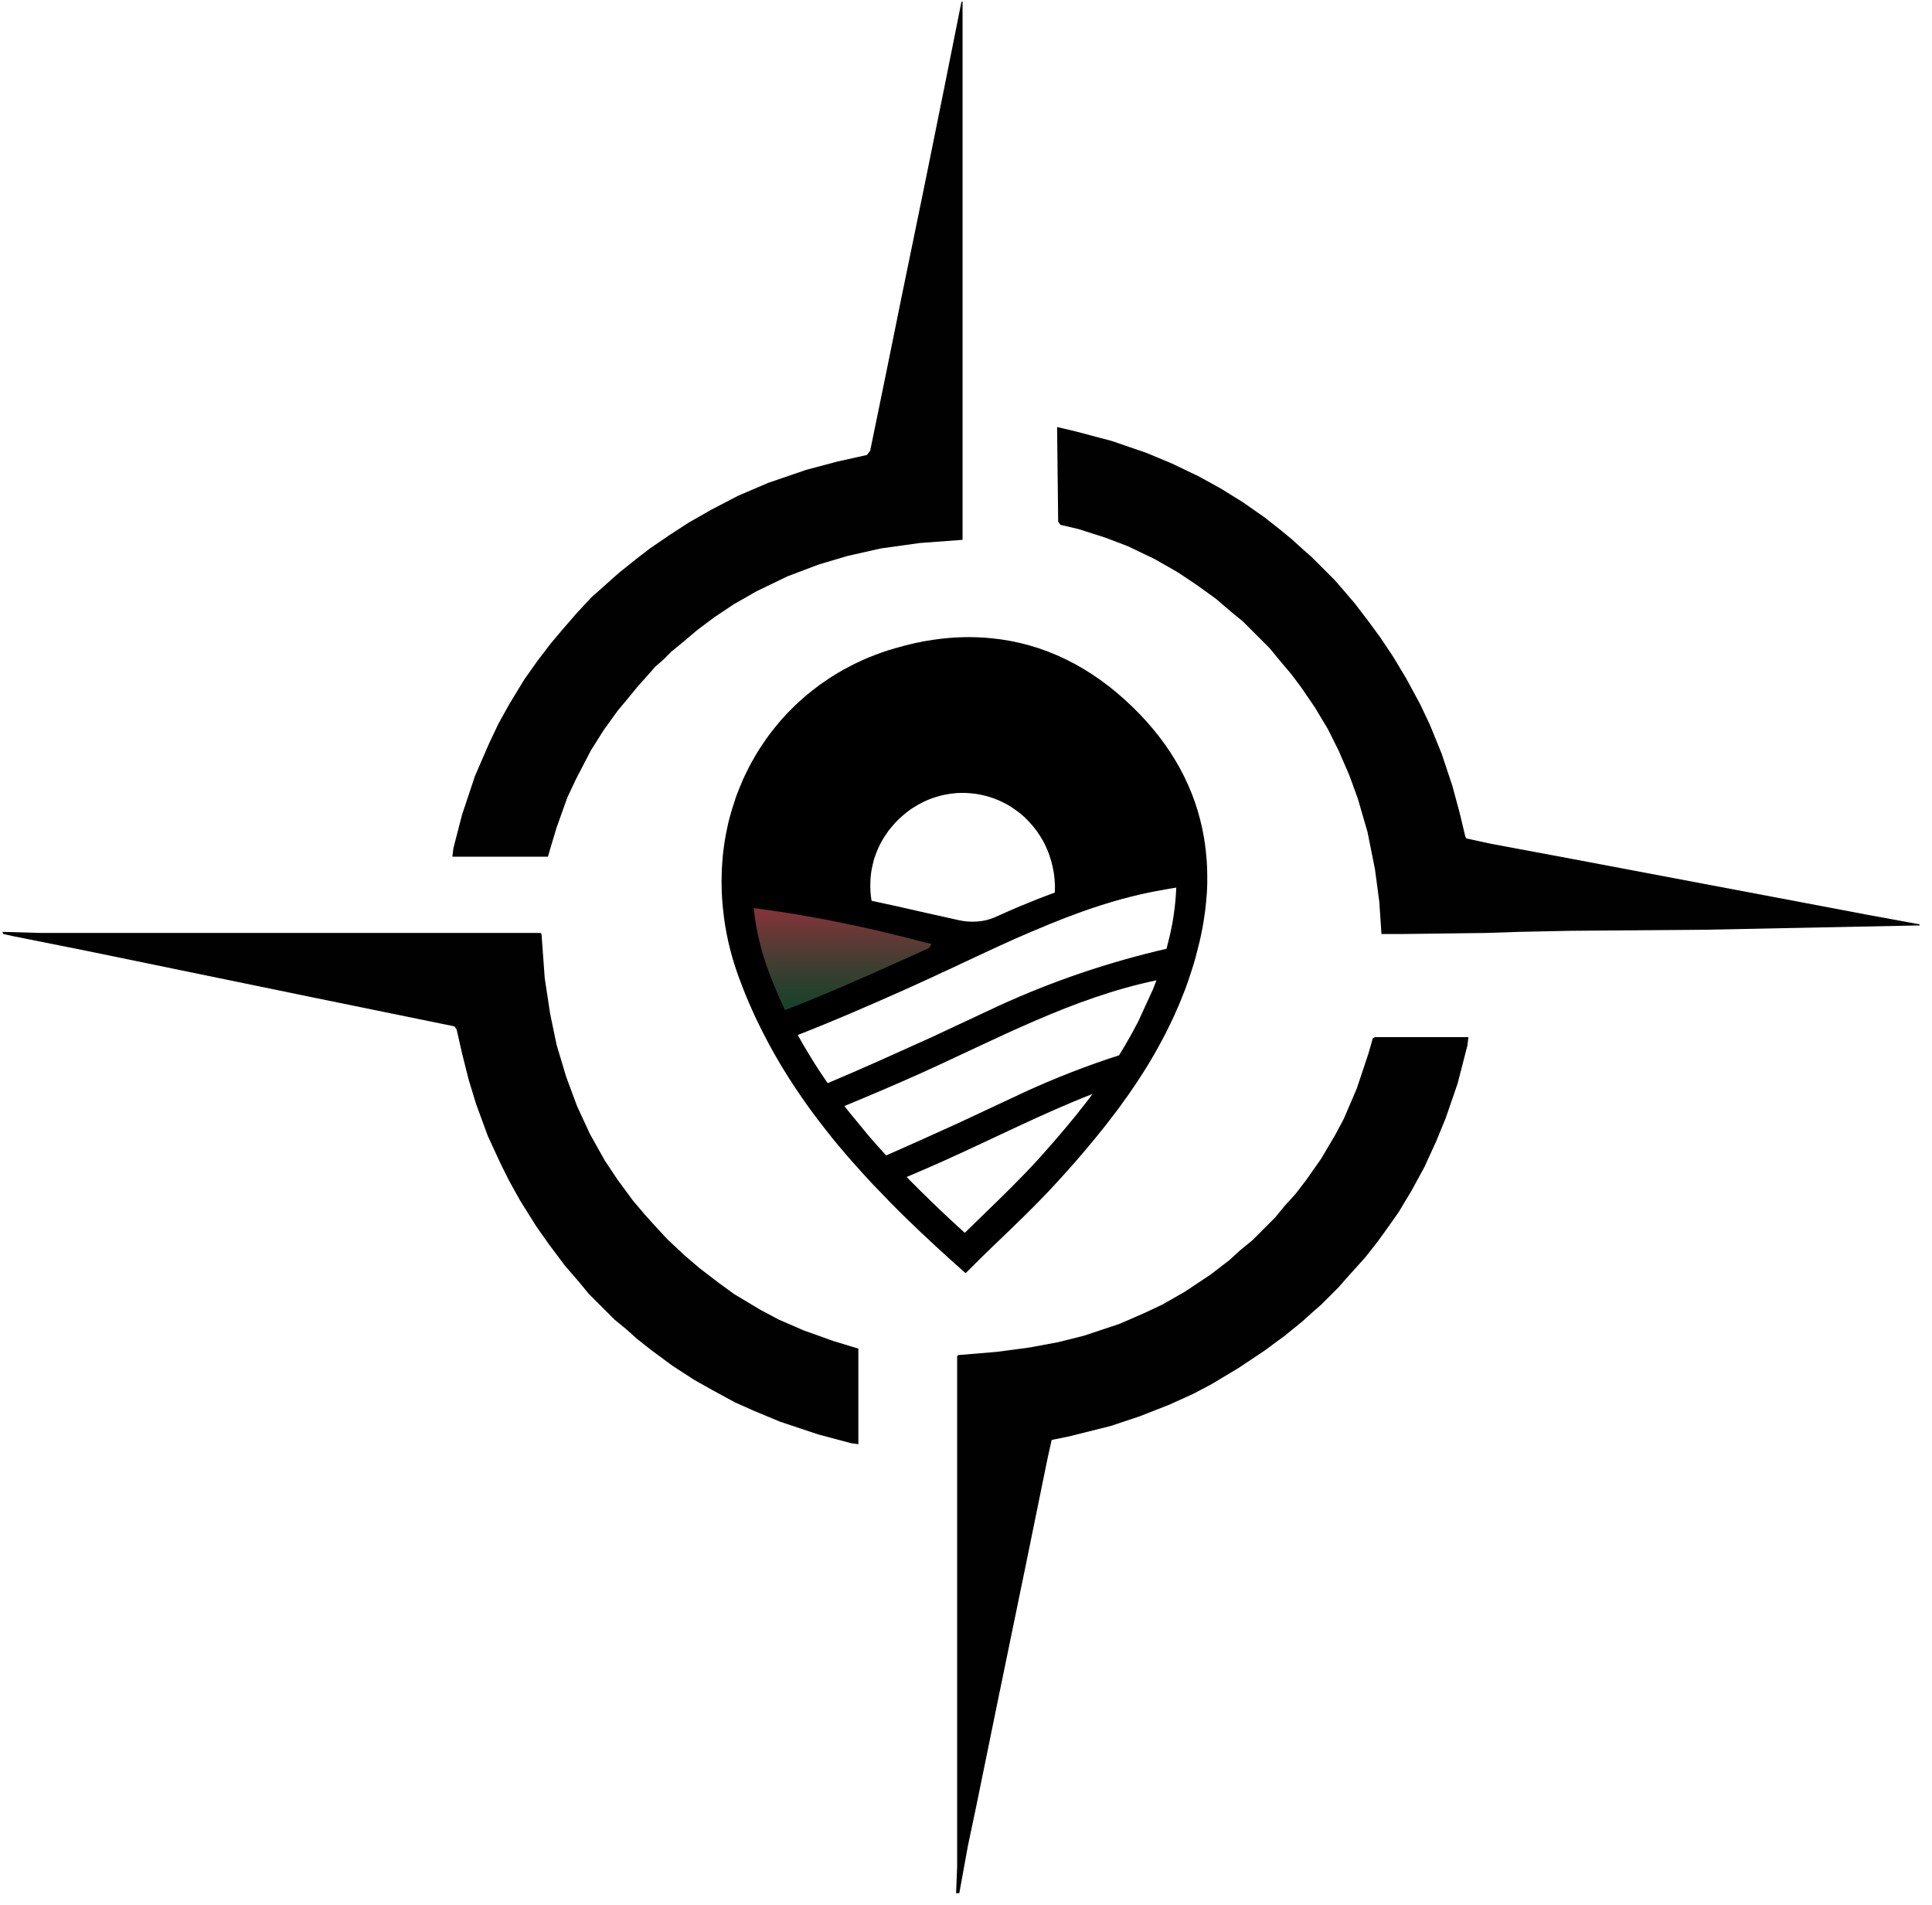 <svg width="143" height="141" viewBox="0 0 143 141" fill="none" xmlns="http://www.w3.org/2000/svg">
<path d="M78.242 31.607L79.594 31.925L82.297 32.641L84.841 33.515L86.749 34.31L88.736 35.264L90.326 36.139L91.996 37.172L93.586 38.285L94.699 39.16L95.573 39.875L96.448 40.67L97.084 41.227L98.753 42.896L99.31 43.532L100.264 44.645L101.297 45.997L102.172 47.189L103.126 48.62L104.08 50.21L105.113 52.118L105.829 53.629L106.703 55.775L107.498 58.16L108.055 60.227L108.452 61.897L108.532 62.056L110.36 62.453L116.323 63.566L133.574 66.826L138.185 67.7L142.081 68.416V68.495L126.26 68.813L116.243 68.893L112.427 68.972L110.042 69.052L103.841 69.131H102.251L102.092 66.746L101.774 64.361L101.218 61.579L100.502 59.114L99.866 57.365L99.071 55.537L98.276 53.947L97.322 52.357L96.289 50.846L95.573 49.892L94.699 48.859L93.983 47.984L91.996 45.997L91.121 45.281L90.008 44.327L88.577 43.294L87.146 42.34L85.477 41.386L83.489 40.432L81.82 39.796L79.832 39.16L78.481 38.842L78.322 38.603L78.242 31.607Z" fill="#020102"/>
<path d="M0.172 68.972L3.034 69.052H40.001L40.081 69.131L40.319 72.391L40.717 75.014L41.194 77.32L41.909 79.705L42.704 81.851L43.658 83.918L44.771 85.906L45.725 87.337L46.838 88.847L47.713 89.881L48.428 90.676L49.382 91.709L50.654 92.902L51.767 93.856L53.119 94.889L54.311 95.764L56.299 96.956L57.65 97.672L59.479 98.467L61.705 99.262L63.533 99.818V106.894L62.977 106.814L60.592 106.178L57.73 105.224L55.822 104.429L54.391 103.793L52.642 102.839L51.37 102.124L49.78 101.09L48.269 99.977L47.156 99.103L46.361 98.387L45.487 97.672L43.579 95.764L42.863 94.889L41.83 93.697L40.637 92.107L39.683 90.755L38.491 88.847L37.696 87.416L37.06 86.144L36.106 84.077L35.231 81.692L34.675 79.864L34.198 77.956L33.8 76.207L33.641 75.968L23.147 73.822L6.532 70.403L0.967 69.29L0.251 69.131L0.172 68.972Z" fill="#020102"/>
<path d="M71.165 0.125H71.245V39.955L68.065 40.193L65.203 40.591L62.738 41.147L60.592 41.783L58.286 42.658L55.981 43.771L54.311 44.725L52.88 45.679L51.608 46.633L50.575 47.507L49.7 48.223L49.064 48.859L48.508 49.336L47.951 49.972L47.236 50.767L46.52 51.641L45.725 52.595L44.692 54.026L43.738 55.537L42.625 57.683L41.989 59.035L41.194 61.261L40.717 62.851L40.558 63.407H33.482L33.562 62.771L34.198 60.307L35.152 57.445L36.185 55.06L36.901 53.549L37.696 52.118L38.809 50.29L39.763 48.938L40.796 47.587L41.671 46.553L42.704 45.361L43.817 44.168L44.453 43.612L45.248 42.896L45.884 42.34L47.077 41.386L48.11 40.591L49.621 39.557L50.972 38.683L52.642 37.729L54.629 36.695L56.855 35.741L59.638 34.787L62.023 34.151L64.169 33.674L64.408 33.356L65.6 27.553L66.713 22.067L68.462 13.56L69.893 6.485L71.165 0.125Z" fill="#020102"/>
<path d="M101.771 76.763H108.687L108.608 77.399L107.892 80.182L107.018 82.726L106.302 84.475L105.428 86.383L104.474 88.132L103.52 89.722L102.566 91.073L101.93 91.948L101.055 93.061L99.624 94.651L99.068 95.287L97.796 96.559L97.16 97.115L96.365 97.831L95.093 98.864L93.582 99.977L91.674 101.249L89.687 102.442L88.335 103.157L86.586 103.952L84.36 104.827L82.214 105.542L79.034 106.337L77.841 106.576L77.523 108.007L75.933 115.798L73.787 126.212L72.276 133.606L71.64 136.627L71.004 140.125H70.766L70.845 138.137V100.375L70.925 100.295L73.787 100.057L76.172 99.739L78.318 99.341L80.226 98.864L82.85 97.99L84.678 97.195L86.03 96.559L87.699 95.605L89.607 94.333L90.959 93.299L91.833 92.504L92.708 91.789L94.377 90.119L95.093 89.245L95.888 88.37L96.683 87.337L97.796 85.747L98.829 83.998L99.465 82.805L100.419 80.579L101.294 77.956L101.612 76.843L101.771 76.763Z" fill="#020102"/>
<g clip-path="url(#clip0_1525_1268)">
<path d="M89.349 64.348C89.336 63.84 89.292 63.34 89.236 62.851C89.205 62.563 89.161 62.275 89.111 61.986V61.98C88.504 58.416 86.763 55.178 83.85 52.348C80.744 49.322 77.205 47.607 73.353 47.237C71.956 47.099 70.522 47.137 69.063 47.356C68.618 47.418 68.167 47.5 67.717 47.601C67.265 47.7 66.815 47.819 66.357 47.952C66.344 47.952 66.333 47.952 66.32 47.959C66.17 48.003 66.019 48.046 65.869 48.096C65.838 48.102 65.806 48.108 65.775 48.121C65.656 48.159 65.543 48.196 65.424 48.239C65.405 48.246 65.386 48.252 65.367 48.258C65.304 48.277 65.248 48.303 65.185 48.321C65.073 48.359 64.96 48.402 64.847 48.447C64.653 48.516 64.471 48.59 64.284 48.665C64.109 48.74 63.939 48.815 63.77 48.89C63.758 48.897 63.752 48.897 63.739 48.909C63.664 48.941 63.589 48.972 63.514 49.015C63.495 49.015 63.477 49.028 63.464 49.034C63.351 49.084 63.245 49.141 63.138 49.191C63.082 49.222 63.019 49.254 62.963 49.286C62.931 49.298 62.907 49.31 62.882 49.33C62.719 49.411 62.563 49.499 62.4 49.58C62.218 49.687 62.036 49.793 61.855 49.9C61.817 49.931 61.774 49.956 61.73 49.987C61.61 50.051 61.498 50.126 61.385 50.2C61.291 50.258 61.203 50.32 61.116 50.383C60.966 50.483 60.822 50.583 60.678 50.684C60.314 50.953 59.957 51.229 59.619 51.517C59.449 51.661 59.281 51.812 59.118 51.961C58.955 52.112 58.791 52.262 58.636 52.425C58.529 52.531 58.423 52.638 58.316 52.744C58.241 52.826 58.166 52.914 58.092 52.989C58.004 53.083 57.916 53.183 57.828 53.276C57.747 53.371 57.659 53.471 57.578 53.571C57.571 53.584 57.559 53.596 57.552 53.609C57.402 53.784 57.258 53.96 57.114 54.147C57.089 54.179 57.064 54.216 57.033 54.254C57.033 54.254 57.027 54.26 57.027 54.266C56.964 54.341 56.901 54.423 56.844 54.511C56.764 54.617 56.688 54.717 56.62 54.83C56.545 54.937 56.469 55.043 56.395 55.156C56.27 55.344 56.144 55.538 56.025 55.738C55.993 55.788 55.963 55.838 55.931 55.895C55.925 55.908 55.913 55.92 55.907 55.933C55.862 56.008 55.819 56.077 55.782 56.158C55.712 56.265 55.649 56.383 55.587 56.496C55.524 56.609 55.462 56.728 55.405 56.847C55.343 56.96 55.287 57.079 55.229 57.199C55.199 57.267 55.167 57.33 55.13 57.399C55.124 57.411 55.117 57.429 55.111 57.443L55.017 57.649C55.017 57.656 55.011 57.662 55.004 57.668C54.972 57.749 54.935 57.83 54.904 57.912C54.885 57.95 54.867 57.993 54.855 58.032C54.842 58.056 54.829 58.081 54.823 58.106C54.779 58.193 54.741 58.288 54.71 58.382C54.697 58.413 54.685 58.439 54.679 58.463C54.672 58.469 54.672 58.469 54.672 58.476C54.597 58.652 54.535 58.833 54.465 59.014C54.453 59.064 54.435 59.114 54.416 59.164C54.36 59.321 54.31 59.478 54.265 59.635C54.241 59.697 54.221 59.766 54.203 59.829C54.196 59.836 54.196 59.842 54.196 59.848C54.147 60.004 54.102 60.161 54.059 60.317V60.336C54.046 60.36 54.04 60.385 54.033 60.41C53.989 60.58 53.946 60.749 53.901 60.918C53.901 60.931 53.901 60.943 53.895 60.956C53.877 61.031 53.864 61.107 53.845 61.181C53.77 61.519 53.708 61.857 53.651 62.195C53.638 62.27 53.626 62.352 53.614 62.42C53.614 62.427 53.614 62.427 53.614 62.427C53.583 62.627 53.557 62.828 53.533 63.028C53.508 63.254 53.483 63.48 53.47 63.711C53.445 64.018 53.425 64.319 53.42 64.619C53.402 65.071 53.402 65.515 53.42 65.96C53.433 66.336 53.458 66.717 53.495 67.094C53.501 67.169 53.508 67.251 53.52 67.326C53.595 68.084 53.72 68.854 53.889 69.624C53.945 69.88 54.008 70.138 54.077 70.394C54.234 71.014 54.428 71.627 54.653 72.241C54.66 72.286 54.678 72.322 54.697 72.367C55.004 73.206 55.336 74.02 55.7 74.822C55.85 75.166 56.006 75.498 56.176 75.836C56.333 76.162 56.495 76.482 56.664 76.8C56.845 77.157 57.033 77.502 57.228 77.846C57.252 77.891 57.277 77.927 57.297 77.972C57.635 78.573 57.992 79.167 58.362 79.744C58.362 79.751 58.368 79.751 58.368 79.757C58.688 80.258 59.02 80.766 59.364 81.254C59.859 81.974 60.379 82.675 60.917 83.364C60.986 83.459 61.061 83.553 61.136 83.646C61.217 83.746 61.299 83.859 61.386 83.96C61.493 84.104 61.611 84.242 61.725 84.386C61.844 84.523 61.95 84.662 62.069 84.799C62.238 85.006 62.407 85.206 62.582 85.406C62.695 85.538 62.807 85.663 62.92 85.795C62.946 85.826 62.971 85.851 62.995 85.882C63.158 86.064 63.315 86.246 63.483 86.428C63.878 86.872 64.279 87.317 64.699 87.756L64.718 87.774L64.962 88.025L65.751 88.846L65.976 89.078L66.007 89.109C66.364 89.473 66.728 89.83 67.091 90.187C68.494 91.552 69.953 92.892 71.451 94.22C71.456 94.213 71.463 94.207 71.469 94.201L71.488 94.22L72.209 93.5C72.371 93.337 72.535 93.18 72.697 93.017C72.853 92.861 73.016 92.704 73.179 92.548C73.198 92.523 73.216 92.511 73.235 92.492C74.963 90.832 76.654 89.236 78.215 87.525C79.205 86.448 80.169 85.345 81.084 84.224C81.622 83.573 82.136 82.916 82.637 82.245C82.712 82.146 82.787 82.045 82.855 81.952C83.313 81.337 83.751 80.711 84.171 80.073C84.24 79.966 84.308 79.859 84.378 79.753C84.804 79.101 85.211 78.432 85.592 77.755C85.693 77.573 85.793 77.386 85.893 77.204C85.93 77.129 85.974 77.06 86.011 76.985C86.162 76.703 86.306 76.428 86.443 76.146C86.518 75.989 86.594 75.839 86.669 75.682C86.694 75.633 86.718 75.576 86.744 75.525C86.85 75.306 86.95 75.087 87.044 74.862C87.264 74.386 87.458 73.904 87.646 73.415C87.646 73.409 87.653 73.402 87.653 73.402C87.683 73.327 87.709 73.252 87.741 73.177C87.91 72.72 88.066 72.262 88.21 71.799C88.322 71.461 88.423 71.122 88.516 70.778C88.604 70.44 88.692 70.102 88.773 69.758C88.81 69.614 88.842 69.47 88.872 69.326C88.917 69.113 88.96 68.906 88.998 68.7C89.042 68.468 89.085 68.231 89.117 67.992C89.18 67.586 89.236 67.185 89.268 66.784C89.317 66.314 89.349 65.851 89.356 65.393C89.36 65.037 89.36 64.686 89.349 64.348ZM85.553 72.672C85.478 72.872 85.402 73.061 85.334 73.236L84.245 75.609C84.188 75.716 84.138 75.828 84.075 75.929C83.956 76.16 83.831 76.398 83.692 76.637C83.423 77.125 83.135 77.62 82.828 78.109C80.485 78.86 78.187 79.756 75.92 80.789L70.902 83.138C69.136 83.939 67.37 84.741 65.591 85.518C65.121 85.01 64.701 84.535 64.288 84.058C64.25 84.014 64.219 83.965 64.181 83.926L62.816 82.266C62.711 82.133 62.61 82 62.502 81.863C64.344 81.099 66.279 80.277 68.003 79.504C73.762 76.916 79.367 73.853 85.594 72.559C85.582 72.597 85.567 72.634 85.553 72.672ZM66.419 67.085C66.269 67.054 66.125 67.022 65.975 66.986C65.769 66.948 65.562 66.898 65.355 66.853C65.073 66.79 64.798 66.734 64.516 66.672C64.509 66.646 64.503 66.615 64.497 66.59C64.465 66.402 64.447 66.222 64.434 66.026C64.428 65.882 64.415 65.738 64.415 65.594C64.415 65.538 64.415 65.475 64.422 65.419C64.422 65.062 64.454 64.705 64.517 64.354C64.541 64.242 64.566 64.129 64.592 64.01C64.592 63.978 64.599 63.954 64.61 63.922C64.61 63.91 64.617 63.898 64.623 63.885C64.63 63.847 64.636 63.816 64.648 63.778C64.648 63.773 64.648 63.766 64.648 63.766C64.655 63.734 64.661 63.703 64.673 63.672C64.686 63.635 64.698 63.597 64.704 63.559C64.717 63.528 64.73 63.502 64.736 63.471C64.773 63.358 64.81 63.246 64.855 63.133C64.886 63.045 64.924 62.957 64.961 62.876C64.993 62.794 65.03 62.714 65.068 62.638C65.087 62.6 65.105 62.569 65.124 62.531C65.156 62.462 65.193 62.387 65.237 62.312C65.287 62.218 65.344 62.124 65.4 62.03C65.469 61.912 65.551 61.793 65.632 61.686C65.688 61.593 65.757 61.498 65.826 61.41C65.882 61.335 65.945 61.26 66.014 61.185C66.059 61.129 66.102 61.073 66.158 61.016C66.278 60.872 66.409 60.74 66.54 60.615C66.609 60.546 66.684 60.478 66.753 60.42C66.822 60.357 66.89 60.301 66.953 60.251C67.041 60.176 67.127 60.1 67.222 60.038C67.285 59.993 67.341 59.95 67.403 59.906C67.485 59.85 67.566 59.793 67.654 59.743C68.029 59.505 68.431 59.298 68.85 59.136C68.949 59.098 69.057 59.061 69.163 59.023C69.477 58.924 69.802 58.835 70.134 58.785C70.241 58.76 70.353 58.747 70.467 58.736C70.691 58.704 70.918 58.691 71.15 58.685C71.413 58.685 71.682 58.692 71.939 58.723C71.945 58.723 71.951 58.723 71.963 58.729C72.07 58.736 72.182 58.747 72.29 58.766C72.396 58.785 72.508 58.803 72.622 58.829C72.74 58.854 72.853 58.879 72.973 58.911C73.067 58.936 73.161 58.96 73.249 58.992C73.581 59.091 73.895 59.217 74.195 59.367C74.289 59.412 74.389 59.461 74.489 59.517C74.571 59.555 74.646 59.605 74.721 59.649C74.883 59.749 75.04 59.856 75.197 59.969C75.322 60.057 75.447 60.157 75.573 60.257C75.654 60.326 75.735 60.395 75.817 60.47C75.88 60.533 75.949 60.589 76.005 60.658C76.256 60.903 76.487 61.172 76.7 61.461C76.769 61.548 76.833 61.642 76.889 61.737C76.902 61.755 76.913 61.768 76.926 61.786C76.964 61.836 76.995 61.886 77.021 61.937C77.058 61.993 77.09 62.049 77.12 62.106C77.158 62.157 77.183 62.206 77.214 62.263C77.321 62.463 77.427 62.677 77.515 62.896C77.559 62.996 77.602 63.103 77.64 63.209C77.672 63.29 77.696 63.372 77.721 63.46C77.803 63.699 77.872 63.942 77.921 64.199C77.947 64.319 77.971 64.431 77.99 64.543C78.009 64.643 78.021 64.738 78.033 64.844V64.888C78.033 64.895 78.04 64.895 78.033 64.901C78.052 65.015 78.065 65.127 78.065 65.246V65.252C78.078 65.372 78.084 65.484 78.084 65.603C78.084 65.76 78.077 65.917 78.071 66.067C77.871 66.142 77.664 66.211 77.469 66.291H77.463C77.099 66.424 76.742 66.567 76.379 66.717C76.323 66.736 76.273 66.762 76.222 66.781C75.352 67.125 74.494 67.501 73.635 67.89C72.878 68.241 71.838 68.304 71.005 68.115C69.476 67.781 67.948 67.43 66.419 67.085ZM59.142 76.568C61.66 75.585 64.152 74.501 66.638 73.398C66.689 73.379 66.733 73.353 66.782 73.336C67.109 73.185 67.44 73.041 67.765 72.891C68.004 72.779 68.241 72.672 68.486 72.559C68.812 72.415 69.138 72.265 69.463 72.108C69.564 72.064 69.67 72.014 69.769 71.964C70.252 71.751 70.722 71.526 71.197 71.301C72.525 70.681 73.853 70.055 75.187 69.459C75.938 69.134 76.684 68.808 77.442 68.501C77.537 68.457 77.63 68.419 77.724 68.382C78.501 68.062 79.296 67.761 80.091 67.474C81.976 66.803 83.904 66.252 85.897 65.895C86.16 65.846 86.423 65.802 86.686 65.758C86.811 65.739 86.936 65.721 87.061 65.695C87.037 66.359 86.975 67.036 86.873 67.718C86.842 67.943 86.804 68.176 86.761 68.401L86.748 68.463C86.716 68.626 86.685 68.79 86.648 68.958L86.561 69.353C86.516 69.547 86.467 69.734 86.416 69.923C86.396 70.021 86.367 70.124 86.34 70.223C82.103 71.201 77.972 72.592 73.966 74.424L68.948 76.772C66.395 77.925 63.843 79.087 61.262 80.169C61.191 80.068 61.121 79.965 61.052 79.862C61.033 79.838 61.015 79.813 61.002 79.788C60.695 79.343 60.413 78.905 60.144 78.472C60.069 78.353 59.993 78.228 59.925 78.109C59.612 77.608 59.318 77.106 59.049 76.605C59.078 76.593 59.11 76.58 59.142 76.568ZM72.744 89.945C72.305 90.371 71.861 90.81 71.41 91.249C70.183 90.134 69.105 89.113 68.135 88.148C67.953 87.966 67.771 87.784 67.59 87.603C67.433 87.452 67.283 87.296 67.132 87.139L67.108 87.114C68.085 86.701 69.049 86.281 69.957 85.874C73.589 84.239 77.16 82.417 80.861 80.97C80.686 81.22 80.497 81.465 80.31 81.702C80.179 81.872 80.048 82.034 79.915 82.197C79.816 82.335 79.703 82.473 79.596 82.604C78.807 83.575 77.943 84.583 76.96 85.679C75.638 87.141 74.236 88.505 72.744 89.945Z" fill="black"/>
<path d="M68.955 69.881C68.859 70.004 68.801 70.156 68.696 70.198C68.526 70.272 68.362 70.352 68.193 70.427C68.19 70.427 68.187 70.43 68.184 70.433C67.9 70.563 67.619 70.686 67.333 70.816C67.071 70.936 66.803 71.056 66.537 71.177C66.497 71.192 66.458 71.214 66.414 71.232C63.688 72.459 60.952 73.659 58.173 74.736C58.148 74.745 58.124 74.754 58.102 74.763C57.972 74.492 57.846 74.22 57.728 73.952C57.408 73.236 57.105 72.484 56.821 71.713C56.815 71.694 56.812 71.678 56.803 71.66L56.781 71.59C56.571 71.007 56.407 70.467 56.272 69.933C56.041 69.033 55.881 68.126 55.785 67.216C55.813 67.219 55.843 67.222 55.872 67.225C58.13 67.515 60.383 67.9 62.635 68.373C63.335 68.517 64.038 68.671 64.738 68.832C64.932 68.875 65.13 68.922 65.324 68.968C65.808 69.082 66.292 69.2 66.776 69.32C66.869 69.342 66.961 69.366 67.057 69.388C67.303 69.449 67.55 69.514 67.79 69.579C68.181 69.677 68.569 69.776 68.955 69.881Z" fill="url(#paint0_linear_1525_1268)"/>
</g>
<defs>
<linearGradient id="paint0_linear_1525_1268" x1="62.37" y1="67.216" x2="62.37" y2="74.763" gradientUnits="userSpaceOnUse">
<stop stop-color="#863339"/>
<stop offset="1" stop-color="#1C5739" stop-opacity="0.75"/>
</linearGradient>
<clipPath id="clip0_1525_1268">
<rect width="35.952" height="47.064" fill="white" transform="translate(53.406 47.156)"/>
</clipPath>
</defs>
</svg>
